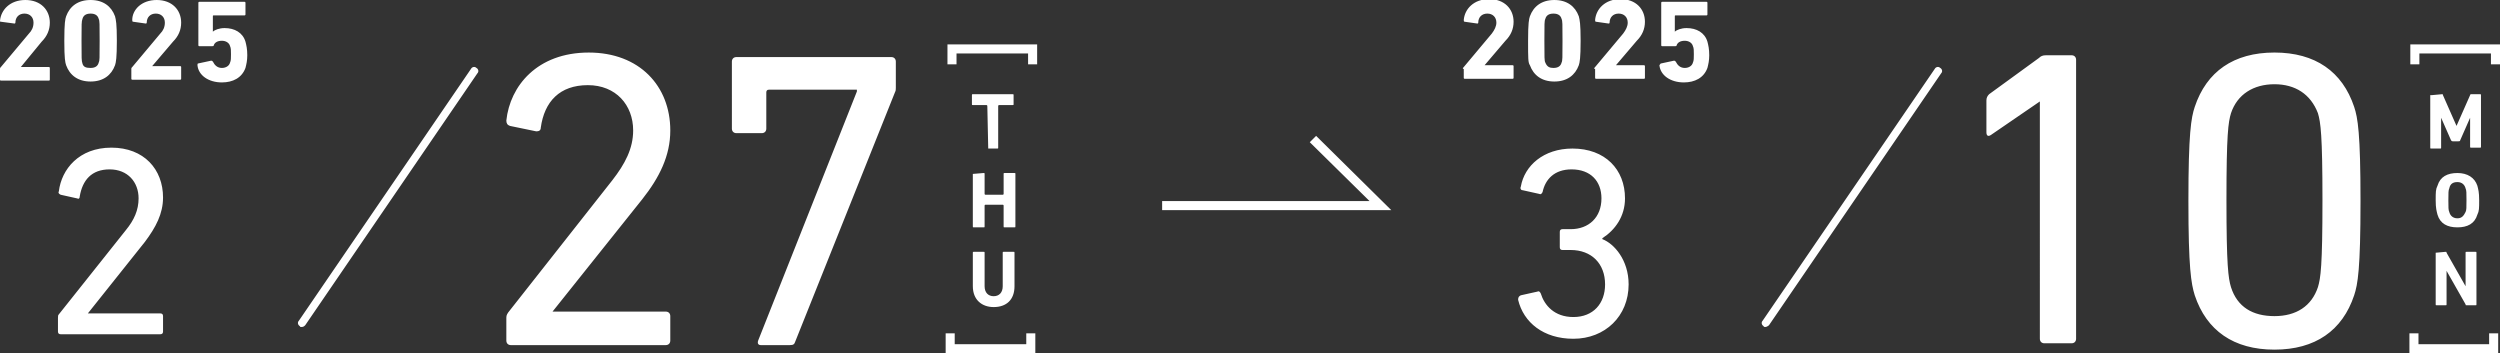 <svg xmlns="http://www.w3.org/2000/svg" viewBox="0 0 276 39"><rect x="0" y="0" width="276" height="39" fill="#333333" stroke="none"/><path d="M6.4 35.1c0-.2 0-.3.1-.4l7.4-9.3c.9-1.1 1.4-2.2 1.4-3.5 0-1.8-1.2-3.2-3.2-3.2s-3 1.2-3.3 3c0 .2-.1.3-.3.2l-1.8-.4c-.2-.1-.3-.2-.2-.4.3-2.4 2.2-4.8 5.8-4.8 3.6 0 5.7 2.4 5.7 5.5 0 1.8-.8 3.3-2 4.9l-6.3 7.9h8c.2 0 .3.1.3.3v1.7c0 .2-.1.3-.3.3h-11c-.2 0-.3-.1-.3-.3v-1.5zM0 7.6c0-.1 0-.1.1-.2l3.1-3.7c.3-.3.5-.7.5-1.2 0-.6-.4-1-1-1s-1 .4-1 1c0 .1-.1.1-.1.1L.1 2.4c-.1 0-.1 0-.1-.1C.1 1.1 1.1 0 2.8 0c1.7 0 2.7 1.1 2.7 2.5 0 .8-.3 1.5-.9 2.1L2.3 7.4h3.1c.1 0 .1.1.1.1v1.3c0 .1-.1.1-.1.1H.1s-.1 0-.1-.1V7.6zm7.1-3.1c0-2 .1-2.4.2-2.7C7.7.7 8.6 0 10 0c1.4 0 2.3.7 2.7 1.8.1.4.2.8.2 2.7s-.1 2.4-.2 2.7C12.3 8.3 11.4 9 10 9c-1.4 0-2.3-.7-2.7-1.8-.1-.3-.2-.7-.2-2.7zm2.9 3c.5 0 .8-.2.9-.6.1-.2.1-.4.1-2.4 0-1.9 0-2.2-.1-2.4-.1-.4-.4-.6-.9-.6s-.8.2-.9.6c-.1.3-.1.5-.1 2.4 0 2 0 2.2.1 2.5.1.4.4.5.9.5zm4.5.1c0-.1 0-.1.1-.2l3.1-3.7c.3-.3.5-.7.5-1.2 0-.6-.4-1-1-1s-1 .4-1 1c0 .1-.1.1-.1.1l-1.4-.2c-.1 0-.1-.1-.1-.2 0-1.1 1-2.2 2.7-2.2C19 0 20 1.1 20 2.5c0 .8-.3 1.5-.9 2.1l-2.3 2.7h3.1c.1 0 .1.1.1.1v1.3c0 .1-.1.1-.1.1h-5.3c-.1 0-.1-.1-.1-.1V7.6zm7.4-.6l1.4-.3c.1 0 .1 0 .2.1.2.4.5.7 1 .7.4 0 .8-.2.9-.6.1-.2.1-.5.1-.9s0-.7-.1-.9c-.1-.4-.5-.6-.9-.6-.5 0-.8.2-.9.5 0 .1-.1.1-.2.1H22c-.1 0-.1-.1-.1-.1V.3c0-.1.1-.1.1-.1h5c.1 0 .1.1.1.1v1.3c0 .1-.1.1-.1.1h-3.4c-.1 0-.1 0-.1.1v1.7c.2-.2.7-.4 1.3-.4 1.1 0 2 .5 2.3 1.5.1.4.2.8.2 1.5 0 .6-.1 1-.2 1.4-.4 1.1-1.4 1.6-2.6 1.6-1.5 0-2.6-.8-2.7-1.9 0-.1 0-.2.1-.2zm87.2 9.4s0-.1 0 0l-.1-4.7s0-.1-.1-.1h-1.5c-.1 0-.1 0-.1-.1v-1c0-.1 0-.1.1-.1h4.4c.1 0 .1 0 .1.1v1c0 .1 0 .1-.1.1h-1.5s-.1 0-.1.1v4.6c0 .1 0 .1-.1.1h-1zm-1.7 2.8l1.2-.1c.1 0 .1 0 .1.1v2.2s0 .1.1.1h1.9s.1 0 .1-.1v-2.2c0-.1 0-.1.1-.1h1.1c.1 0 .1 0 .1.1V25c0 .1 0 .1-.1.1h-1.1c-.1 0-.1 0-.1-.1v-2.3s0-.1-.1-.1h-1.9s-.1 0-.1.1V25c0 .1 0 .1-.1.1h-1.1c-.1 0-.1 0-.1-.1v-5.8zm0 12.4v-3.7c0-.1 0-.1.1-.1h1.1c.1 0 .1 0 .1.1v3.7c0 .7.4 1.1 1 1.1s1-.4 1-1.1v-3.7c0-.1 0-.1.1-.1h1.1c.1 0 .1 0 .1.1v3.7c0 1.5-.9 2.3-2.3 2.3-1.3 0-2.3-.8-2.3-2.3zm7.1-24.5h-1V5.9h-7.9v1.2h-1V4.9h9.9zm-.2 31.9h-9.9v-2.2h1V38h7.9v-1.2h1zm-58.4-3.8c0-.3 0-.4.2-.7l11.5-14.6c1.4-1.8 2.3-3.5 2.3-5.5 0-2.8-1.9-5-5-5s-4.8 1.8-5.2 4.7c0 .3-.2.4-.5.4l-2.9-.6c-.3-.1-.4-.3-.4-.6.4-3.8 3.4-7.5 9.1-7.5 5.6 0 9 3.7 9 8.6 0 2.8-1.2 5.2-3.1 7.6L61 34.4h12.5c.3 0 .5.2.5.5v2.7c0 .3-.2.5-.5.5H56.4c-.3 0-.5-.2-.5-.5v-2.4zm38.7-25.1v-.2h-9.7c-.2 0-.3.1-.3.3v4c0 .3-.2.5-.5.5h-2.8c-.3 0-.5-.2-.5-.5V6.8c0-.3.2-.5.5-.5h17.1c.3 0 .5.2.5.5v2.9c0 .2 0 .3-.1.5l-11 27.5c-.1.3-.2.4-.6.4H84c-.3 0-.4-.2-.3-.5l10.9-27.5zm-61.3 26c-.1 0-.2 0-.2-.1-.2-.1-.3-.4-.1-.6L52 7.6c.1-.2.4-.3.6-.1.2.1.3.4.1.6l-19 27.8c-.1.1-.2.2-.4.2zm134.6-3.5l1.8-.4c.2-.1.3 0 .4.2.4 1.3 1.5 2.6 3.6 2.6 2.2 0 3.5-1.5 3.5-3.6 0-2.3-1.5-3.8-3.8-3.8h-.9c-.2 0-.3-.1-.3-.3v-1.7c0-.2.1-.3.3-.3h.9c2 0 3.4-1.3 3.4-3.4 0-1.9-1.2-3.2-3.3-3.2-1.9 0-2.9 1.1-3.2 2.5-.1.2-.2.3-.4.2l-1.8-.4c-.2 0-.3-.2-.2-.4.4-2.3 2.5-4.2 5.7-4.2 3.6 0 5.8 2.3 5.8 5.5 0 2-1.1 3.5-2.5 4.4v.1c1.3.5 2.9 2.3 2.9 5 0 3.5-2.6 6-6.1 6-3.3 0-5.5-1.8-6.1-4.3 0-.3.1-.4.3-.5zm-6.4-25c0-.1 0-.1.1-.2l3.1-3.7c.3-.4.5-.8.5-1.2 0-.6-.4-1-1-1s-1 .4-1 1c0 .1-.1.1-.1.1l-1.4-.2c-.1 0-.1-.1-.1-.2.1-1.2 1.1-2.3 2.8-2.3 1.7 0 2.7 1.1 2.7 2.5 0 .8-.3 1.5-.9 2.1l-2.3 2.7h3.1c.1 0 .1.1.1.1v1.3c0 .1-.1.1-.1.1h-5.3c-.1 0-.1-.1-.1-.1v-1zm7.2-3.1c0-2 .1-2.4.2-2.7.4-1.1 1.3-1.8 2.7-1.8 1.4 0 2.3.7 2.7 1.8.1.4.2.8.2 2.7s-.1 2.4-.2 2.7c-.4 1.1-1.3 1.8-2.7 1.8-1.4 0-2.3-.7-2.7-1.8-.2-.3-.2-.7-.2-2.7zm2.8 3c.5 0 .8-.2.9-.6.1-.2.1-.5.1-2.4s0-2.2-.1-2.4c-.1-.4-.4-.6-.9-.6s-.8.2-.9.6c-.1.2-.1.5-.1 2.4s0 2.2.1 2.4c.2.5.5.6.9.6zm4.5.1c0-.1 0-.1.1-.2l3.1-3.7c.3-.4.5-.8.5-1.2 0-.6-.4-1-1-1s-1 .4-1 1c0 .1-.1.1-.1.1l-1.4-.2c-.1 0-.1-.1-.1-.2.1-1.2 1.1-2.3 2.8-2.3 1.7 0 2.7 1.1 2.7 2.5 0 .8-.3 1.5-.9 2.1l-2.3 2.7h3.1c.1 0 .1.1.1.1v1.3c0 .1-.1.1-.1.1h-5.3c-.1 0-.1-.1-.1-.1v-1zm7.4-.6l1.4-.3c.1 0 .1 0 .2.1.2.4.5.7 1 .7.4 0 .8-.2.9-.6.1-.2.1-.5.1-.9s0-.7-.1-.9c-.1-.4-.5-.6-.9-.6-.5 0-.8.2-.9.5 0 .1-.1.1-.2.1h-1.4c-.1 0-.1-.1-.1-.1V.3c0-.1.1-.1.1-.1h4.9c.1 0 .1.1.1.1v1.3c0 .1-.1.1-.1.1H185c-.1 0-.1 0-.1.1v1.7c.2-.2.7-.4 1.3-.4 1.1 0 2 .5 2.3 1.5.1.4.2.8.2 1.5 0 .6-.1 1-.2 1.4-.4 1.1-1.4 1.6-2.6 1.6-1.5 0-2.6-.8-2.7-1.9.1-.1.1-.2.2-.2zm85.1 3.5l1.1-.1c.1 0 .1 0 .1.1l1.5 3.4 1.5-3.4c0-.1.1-.1.1-.1h1c.1 0 .1 0 .1.1v5.7c0 .1 0 .1-.1.1h-1c-.1 0-.1 0-.1-.1V13l-1.1 2.5c0 .1-.1.1-.2.1h-.6c-.1 0-.1 0-.2-.1l-1.1-2.5v3.3c0 .1 0 .1-.1.1h-1c-.1 0-.1 0-.1-.1v-5.8zm.6 13.2c-.1-.4-.2-.7-.2-1.6 0-.9 0-1.2.2-1.6.3-1 1.1-1.4 2.2-1.4s1.9.5 2.2 1.4c.1.4.2.7.2 1.6 0 .9 0 1.2-.2 1.6-.3 1-1.1 1.4-2.2 1.4s-1.9-.4-2.2-1.4zm3.1-.3c.1-.2.1-.5.1-1.3s0-1.1-.1-1.3c-.1-.4-.4-.7-.9-.7s-.8.2-.9.7c-.1.2-.1.5-.1 1.3s0 1.1.1 1.3c.1.4.4.7.9.7s.7-.3.9-.7zm-3.3 4.5s.1 0 0 0l1.1-.1c.1 0 .1 0 .1.1l2.1 3.7v-3.7c0-.1 0-.1.1-.1h1c.1 0 .1 0 .1.1v5.7c0 .1 0 .1-.1.1h-1c-.1 0-.1 0-.1-.1l-2.1-3.7v3.7c0 .1 0 .1-.1.1h-1c-.1 0-.1 0-.1-.1v-5.7zM276 7.1h-1V5.9h-7.9v1.2h-1V4.9h9.9zm-.2 31.9H266v-2.2h1V38h7.8v-1.2h1zm-50.6-27.8l-5.4 3.7c-.3.2-.5.1-.5-.3v-3.5c0-.3.1-.5.3-.7l5.5-4c.2-.2.4-.3.8-.3h2.8c.3 0 .5.2.5.5v30.8c0 .3-.2.5-.5.5h-3c-.3 0-.5-.2-.5-.5V11.2zm16.4 11c0-7.5.3-9.2.7-10.4 1.3-3.9 4.3-6 8.8-6s7.5 2.1 8.8 6c.4 1.2.7 2.9.7 10.4s-.3 9.2-.7 10.4c-1.3 3.9-4.3 6-8.8 6s-7.5-2.1-8.8-6c-.4-1.3-.7-3-.7-10.4zm9.5 12.7c2.4 0 4.1-1.1 4.8-3.2.3-1 .5-2.3.5-9.6 0-7.2-.2-8.6-.5-9.6-.8-2.1-2.5-3.2-4.8-3.2s-4.1 1.1-4.8 3.2c-.3 1-.5 2.3-.5 9.6 0 7.2.2 8.6.5 9.6.7 2.2 2.4 3.2 4.8 3.2zm-56.2 1.2c-.1 0-.2 0-.2-.1-.2-.1-.3-.4-.1-.6l19-27.8c.1-.2.4-.3.6-.1.2.1.3.4.1.6l-19 27.8c-.1.1-.3.2-.4.2zm-41.3-12.9h-25.3v-1h22.9l-6.6-6.5.7-.7z" fill="#fff"/></svg>